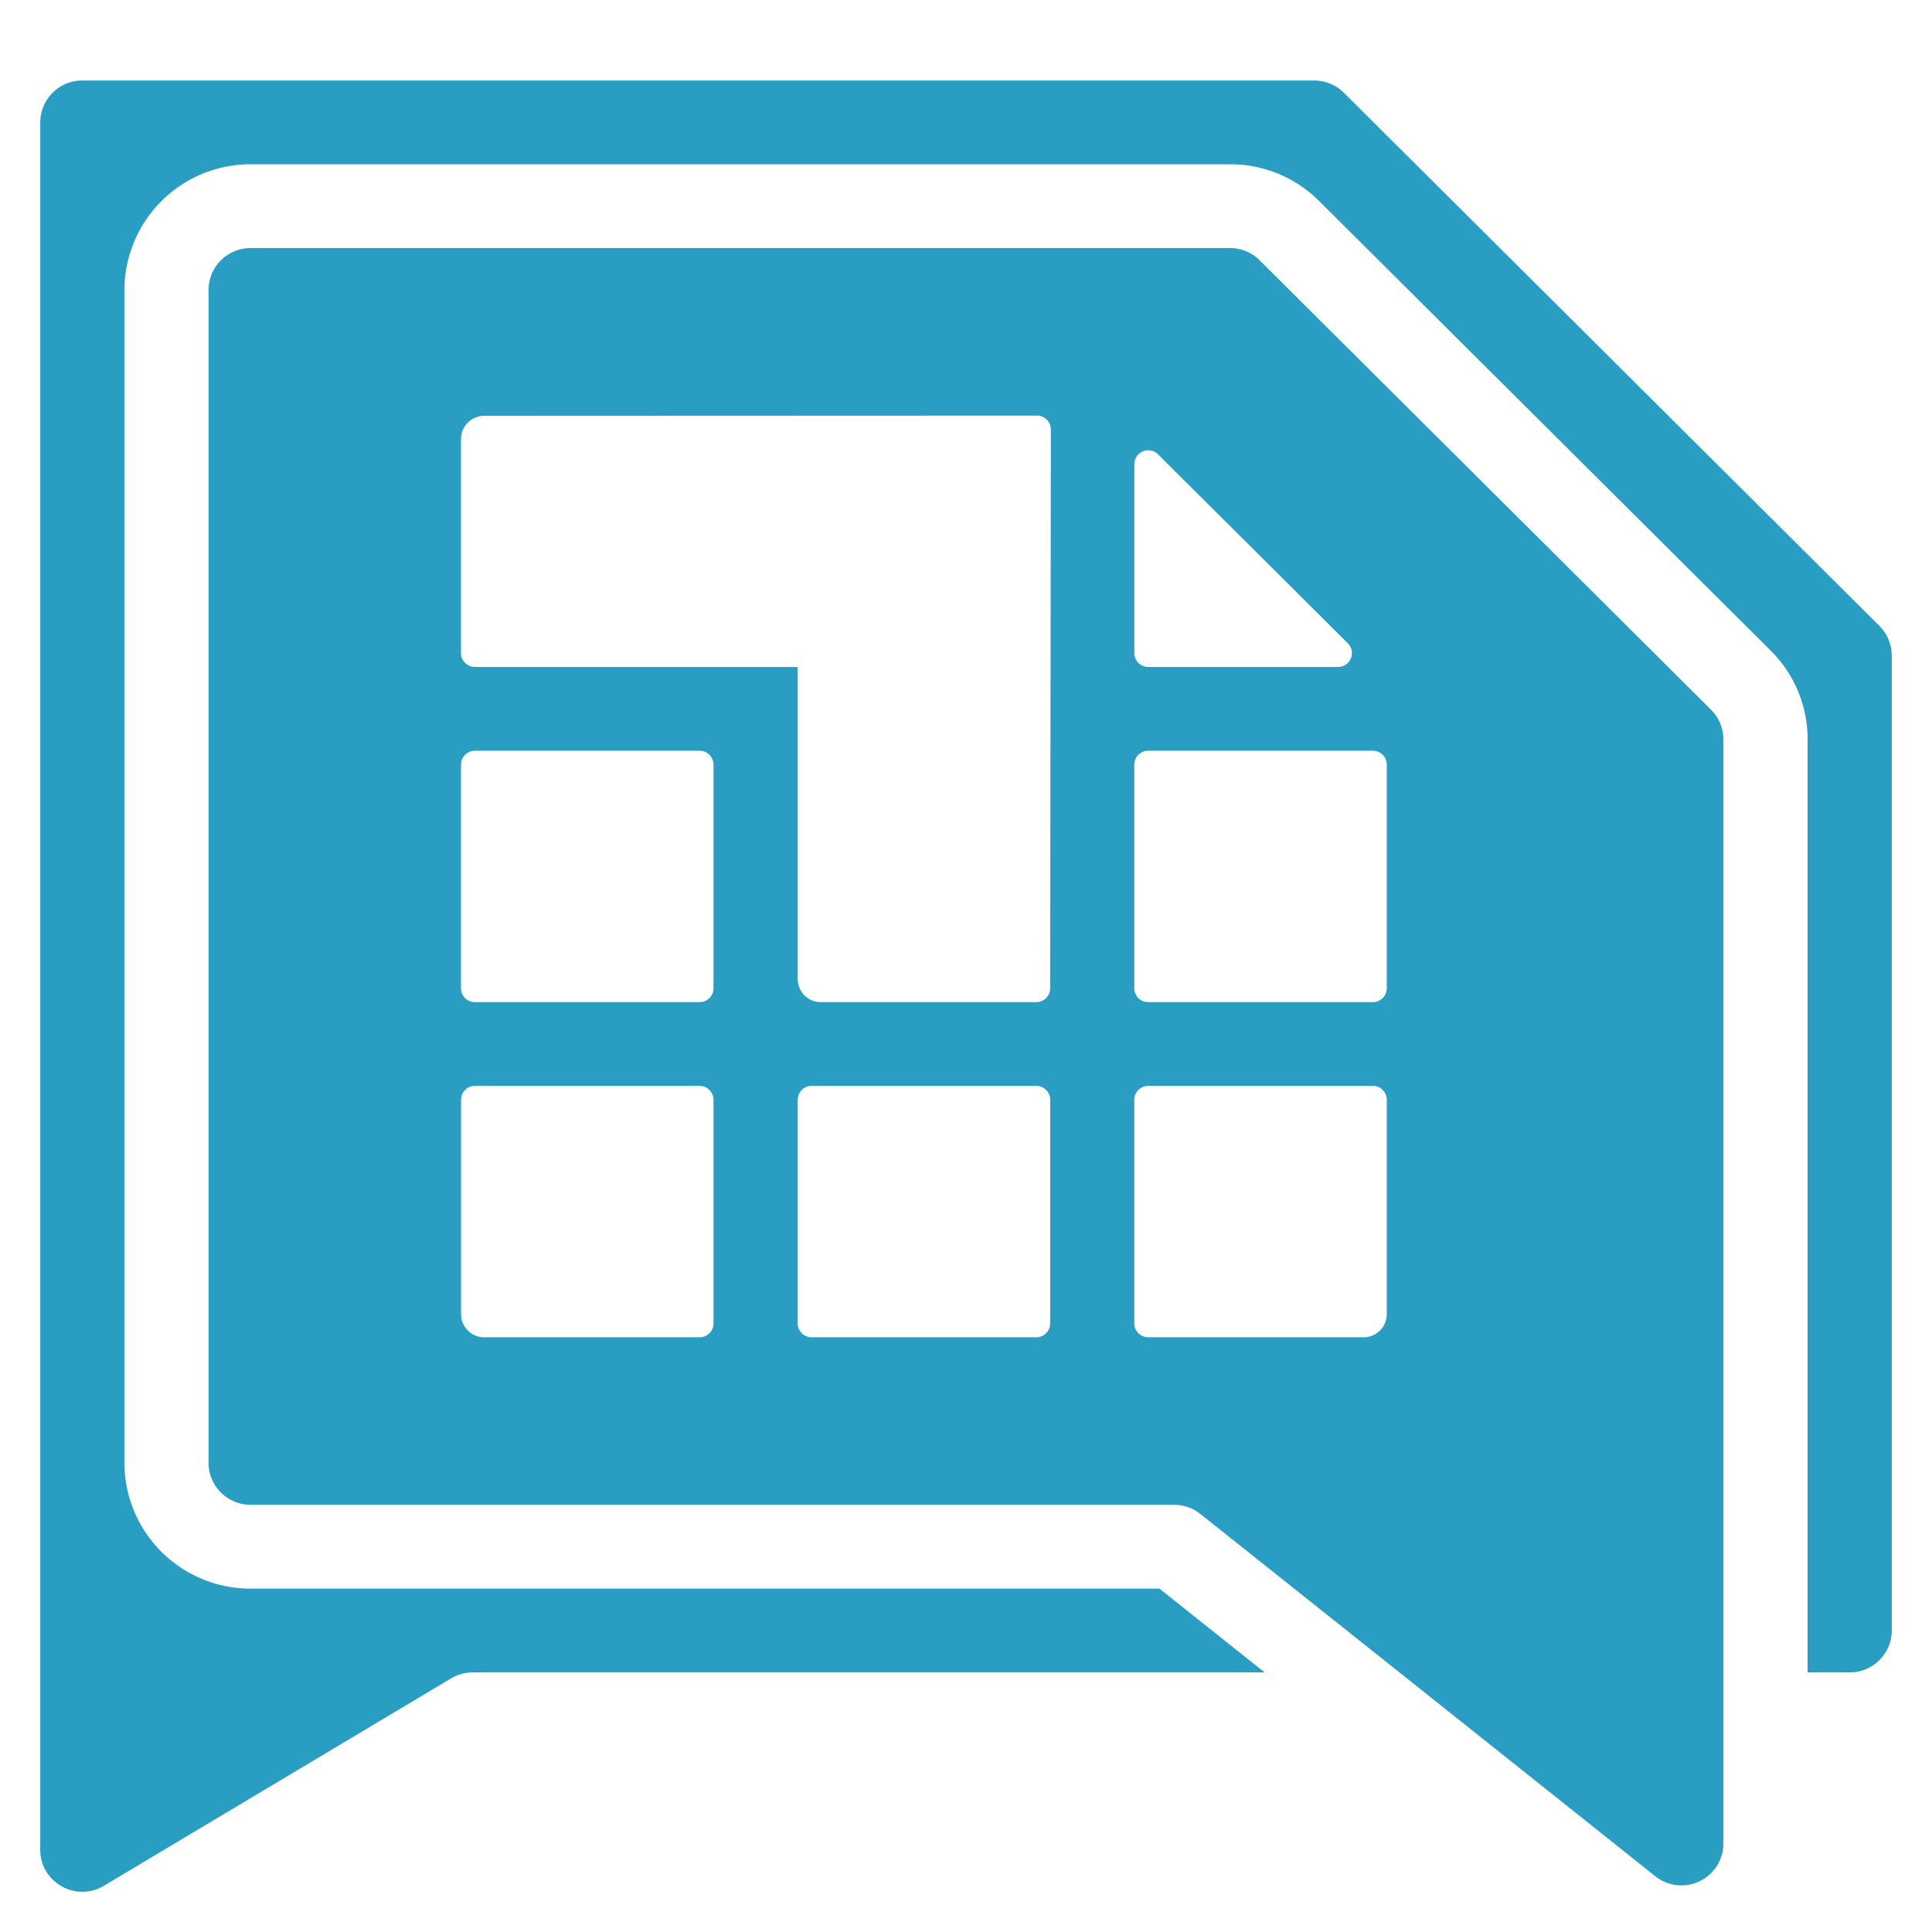 <?xml version="1.0" encoding="utf-8"?>
<svg xmlns="http://www.w3.org/2000/svg" width="36" height="36" viewBox="0 0 36 36">
    <path d="M25.84 18.416a.258.258 0 0 1-.258.257h-4.187a.258.258 0 0 1-.259-.257v-4.167c0-.144.116-.26.26-.26h4.186c.143 0 .259.116.259.26v4.167zm0 6.073a.43.43 0 0 1-.432.429h-4.013a.258.258 0 0 1-.259-.258v-4.166c0-.144.116-.26.26-.26h4.186c.143 0 .259.116.259.26v3.995zm-6.272-6.073a.259.259 0 0 1-.26.257h-4.012a.43.43 0 0 1-.432-.43v-5.815H8.85a.258.258 0 0 1-.26-.257V8.18c0-.238.194-.43.434-.432l10.298-.004c.143 0 .259.115.259.259l-.013 10.412zm0 6.244a.258.258 0 0 1-.259.258h-4.187a.258.258 0 0 1-.258-.258v-4.166c0-.144.116-.26.258-.26h4.187c.143 0 .26.116.26.26v4.166zm-6.273-6.244a.258.258 0 0 1-.258.257H8.85a.258.258 0 0 1-.26-.257v-4.167c0-.144.117-.26.26-.26h4.187c.142 0 .258.116.258.26v4.167zm0 6.244a.258.258 0 0 1-.258.258H9.024a.43.43 0 0 1-.433-.43v-3.994c0-.144.116-.26.259-.26h4.187c.142 0 .258.116.258.26v4.166zM21.58 8.468l3.536 3.52a.258.258 0 0 1-.184.44h-3.536a.258.258 0 0 1-.259-.257V8.65c0-.232.28-.346.443-.183zm1.894-3.616a.786.786 0 0 0-.555-.23H4.67a.783.783 0 0 0-.784.781V27.26c0 .43.352.78.784.78h17.21c.178 0 .351.061.489.172l3.706 2.95 4.765 3.796a.782.782 0 0 0 1.273-.609V13.777a.784.784 0 0 0-.228-.55l-8.412-8.375zm11.548 6.813-9.98-9.936a.786.786 0 0 0-.555-.229H1.534a.783.783 0 0 0-.784.78v32.188c0 .607.665.982 1.187.67l6.467-3.863a.785.785 0 0 1 .403-.112h14.758l-1.96-1.561H4.67a2.35 2.35 0 0 1-2.352-2.342V5.403A2.35 2.35 0 0 1 4.67 3.061h18.248a2.34 2.34 0 0 1 1.664.687l8.411 8.374c.444.442.689 1.03.689 1.655v17.386h.784c.433 0 .784-.35.784-.78V12.215a.784.784 0 0 0-.229-.551z" fill="#2A9EC2" fill-rule="evenodd"/>
</svg>